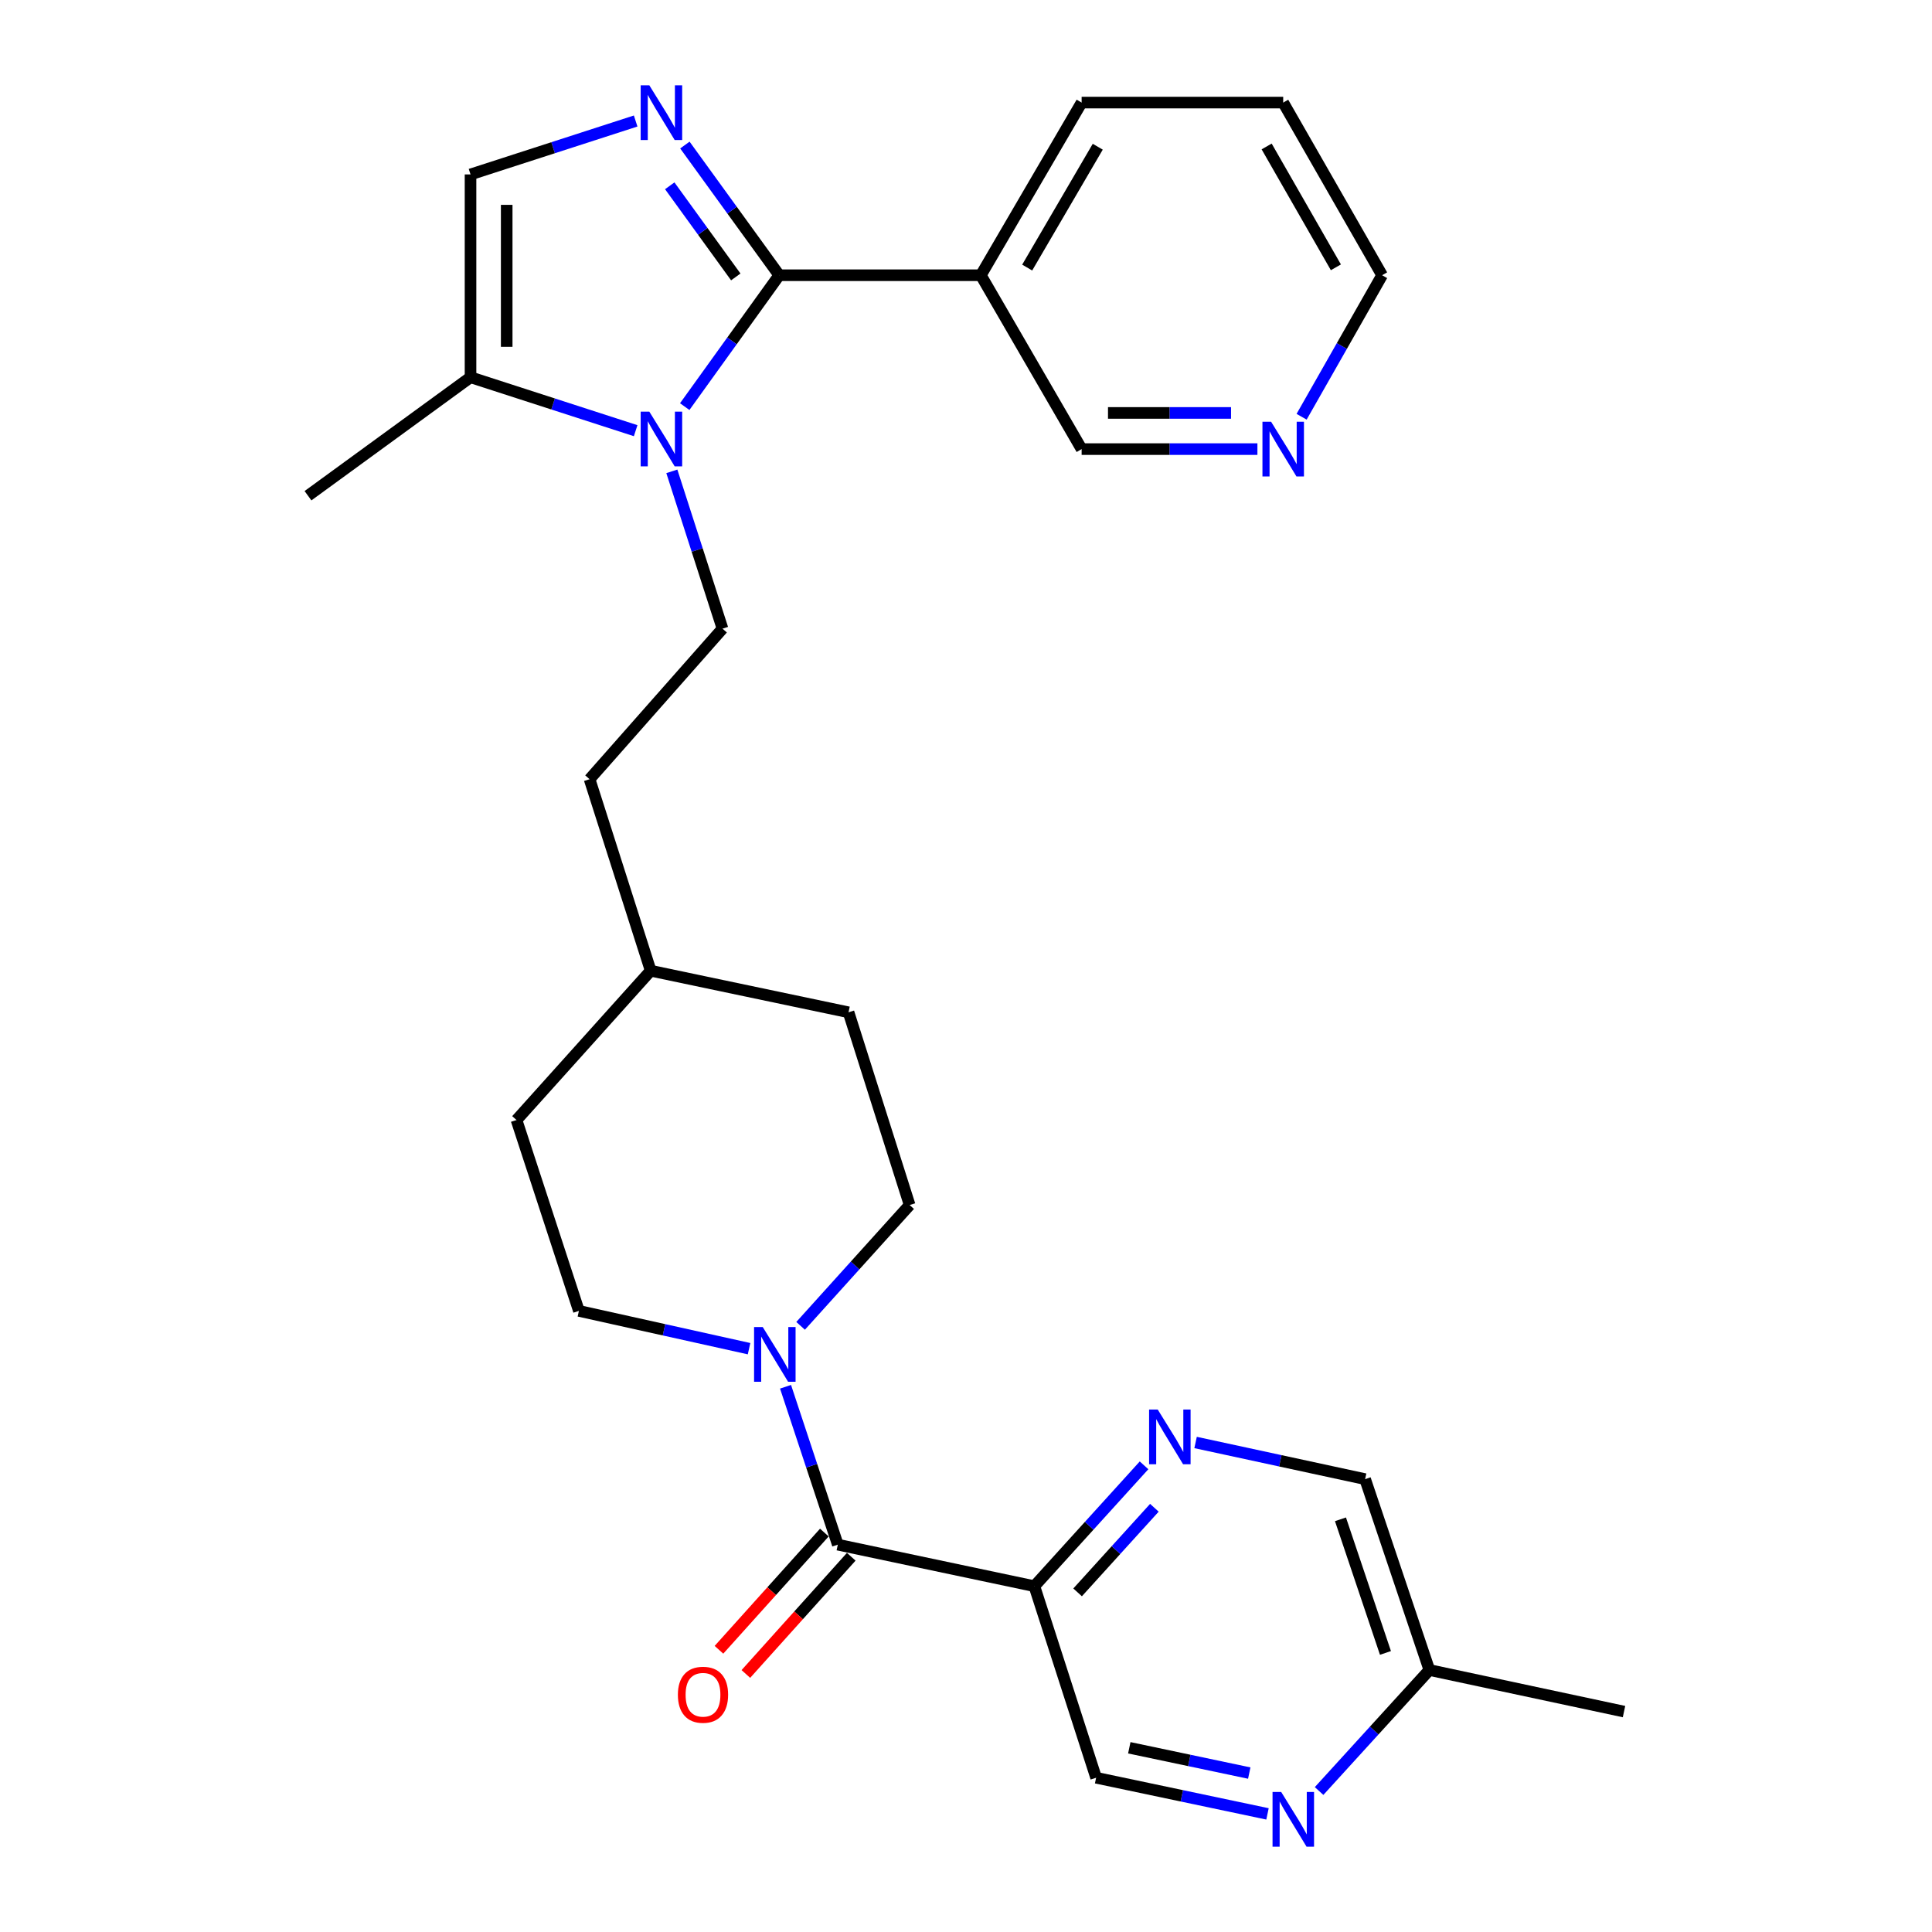 <?xml version='1.0' encoding='iso-8859-1'?>
<svg version='1.1' baseProfile='full'
              xmlns='http://www.w3.org/2000/svg'
                      xmlns:rdkit='http://www.rdkit.org/xml'
                      xmlns:xlink='http://www.w3.org/1999/xlink'
                  xml:space='preserve'
width='1000px' height='1000px' viewBox='0 0 1000 1000'>
<!-- END OF HEADER -->
<rect style='opacity:1.0;fill:#FFFFFF;stroke:none' width='1000' height='1000' x='0' y='0'> </rect>
<path class='bond-0' d='M 403.326,142.459 L 378.869,176.461' style='fill:none;fill-rule:evenodd;stroke:#000000;stroke-width:6px;stroke-linecap:butt;stroke-linejoin:miter;stroke-opacity:1' />
<path class='bond-0' d='M 378.869,176.461 L 354.413,210.463' style='fill:none;fill-rule:evenodd;stroke:#0000FF;stroke-width:6px;stroke-linecap:butt;stroke-linejoin:miter;stroke-opacity:1' />
<path class='bond-1' d='M 403.326,142.459 L 378.91,108.768' style='fill:none;fill-rule:evenodd;stroke:#000000;stroke-width:6px;stroke-linecap:butt;stroke-linejoin:miter;stroke-opacity:1' />
<path class='bond-1' d='M 378.91,108.768 L 354.495,75.077' style='fill:none;fill-rule:evenodd;stroke:#0000FF;stroke-width:6px;stroke-linecap:butt;stroke-linejoin:miter;stroke-opacity:1' />
<path class='bond-1' d='M 380.84,143.339 L 363.749,119.755' style='fill:none;fill-rule:evenodd;stroke:#000000;stroke-width:6px;stroke-linecap:butt;stroke-linejoin:miter;stroke-opacity:1' />
<path class='bond-1' d='M 363.749,119.755 L 346.659,96.171' style='fill:none;fill-rule:evenodd;stroke:#0000FF;stroke-width:6px;stroke-linecap:butt;stroke-linejoin:miter;stroke-opacity:1' />
<path class='bond-8' d='M 403.326,142.459 L 507.677,142.459' style='fill:none;fill-rule:evenodd;stroke:#000000;stroke-width:6px;stroke-linecap:butt;stroke-linejoin:miter;stroke-opacity:1' />
<path class='bond-5' d='M 329.014,222.92 L 286.279,209.094' style='fill:none;fill-rule:evenodd;stroke:#0000FF;stroke-width:6px;stroke-linecap:butt;stroke-linejoin:miter;stroke-opacity:1' />
<path class='bond-5' d='M 286.279,209.094 L 243.544,195.269' style='fill:none;fill-rule:evenodd;stroke:#000000;stroke-width:6px;stroke-linecap:butt;stroke-linejoin:miter;stroke-opacity:1' />
<path class='bond-9' d='M 347.742,243.972 L 360.857,284.684' style='fill:none;fill-rule:evenodd;stroke:#0000FF;stroke-width:6px;stroke-linecap:butt;stroke-linejoin:miter;stroke-opacity:1' />
<path class='bond-9' d='M 360.857,284.684 L 373.972,325.396' style='fill:none;fill-rule:evenodd;stroke:#000000;stroke-width:6px;stroke-linecap:butt;stroke-linejoin:miter;stroke-opacity:1' />
<path class='bond-6' d='M 329.014,62.634 L 286.279,76.459' style='fill:none;fill-rule:evenodd;stroke:#0000FF;stroke-width:6px;stroke-linecap:butt;stroke-linejoin:miter;stroke-opacity:1' />
<path class='bond-6' d='M 286.279,76.459 L 243.544,90.284' style='fill:none;fill-rule:evenodd;stroke:#000000;stroke-width:6px;stroke-linecap:butt;stroke-linejoin:miter;stroke-opacity:1' />
<path class='bond-2' d='M 433.647,799.509 L 420.12,758.649' style='fill:none;fill-rule:evenodd;stroke:#000000;stroke-width:6px;stroke-linecap:butt;stroke-linejoin:miter;stroke-opacity:1' />
<path class='bond-2' d='M 420.12,758.649 L 406.594,717.789' style='fill:none;fill-rule:evenodd;stroke:#0000FF;stroke-width:6px;stroke-linecap:butt;stroke-linejoin:miter;stroke-opacity:1' />
<path class='bond-3' d='M 433.647,799.509 L 535.387,821.01' style='fill:none;fill-rule:evenodd;stroke:#000000;stroke-width:6px;stroke-linecap:butt;stroke-linejoin:miter;stroke-opacity:1' />
<path class='bond-12' d='M 426.685,793.25 L 399.408,823.589' style='fill:none;fill-rule:evenodd;stroke:#000000;stroke-width:6px;stroke-linecap:butt;stroke-linejoin:miter;stroke-opacity:1' />
<path class='bond-12' d='M 399.408,823.589 L 372.131,853.929' style='fill:none;fill-rule:evenodd;stroke:#FF0000;stroke-width:6px;stroke-linecap:butt;stroke-linejoin:miter;stroke-opacity:1' />
<path class='bond-12' d='M 440.609,805.768 L 413.331,836.107' style='fill:none;fill-rule:evenodd;stroke:#000000;stroke-width:6px;stroke-linecap:butt;stroke-linejoin:miter;stroke-opacity:1' />
<path class='bond-12' d='M 413.331,836.107 L 386.054,866.447' style='fill:none;fill-rule:evenodd;stroke:#FF0000;stroke-width:6px;stroke-linecap:butt;stroke-linejoin:miter;stroke-opacity:1' />
<path class='bond-7' d='M 535.387,821.01 L 563.772,789.732' style='fill:none;fill-rule:evenodd;stroke:#000000;stroke-width:6px;stroke-linecap:butt;stroke-linejoin:miter;stroke-opacity:1' />
<path class='bond-7' d='M 563.772,789.732 L 592.157,758.454' style='fill:none;fill-rule:evenodd;stroke:#0000FF;stroke-width:6px;stroke-linecap:butt;stroke-linejoin:miter;stroke-opacity:1' />
<path class='bond-7' d='M 557.767,824.209 L 577.637,802.314' style='fill:none;fill-rule:evenodd;stroke:#000000;stroke-width:6px;stroke-linecap:butt;stroke-linejoin:miter;stroke-opacity:1' />
<path class='bond-7' d='M 577.637,802.314 L 597.506,780.42' style='fill:none;fill-rule:evenodd;stroke:#0000FF;stroke-width:6px;stroke-linecap:butt;stroke-linejoin:miter;stroke-opacity:1' />
<path class='bond-11' d='M 535.387,821.01 L 567.352,920.159' style='fill:none;fill-rule:evenodd;stroke:#000000;stroke-width:6px;stroke-linecap:butt;stroke-linejoin:miter;stroke-opacity:1' />
<path class='bond-4' d='M 387.711,698.074 L 343.676,688.295' style='fill:none;fill-rule:evenodd;stroke:#0000FF;stroke-width:6px;stroke-linecap:butt;stroke-linejoin:miter;stroke-opacity:1' />
<path class='bond-4' d='M 343.676,688.295 L 299.641,678.515' style='fill:none;fill-rule:evenodd;stroke:#000000;stroke-width:6px;stroke-linecap:butt;stroke-linejoin:miter;stroke-opacity:1' />
<path class='bond-30' d='M 414.391,686.254 L 442.612,654.992' style='fill:none;fill-rule:evenodd;stroke:#0000FF;stroke-width:6px;stroke-linecap:butt;stroke-linejoin:miter;stroke-opacity:1' />
<path class='bond-30' d='M 442.612,654.992 L 470.833,623.729' style='fill:none;fill-rule:evenodd;stroke:#000000;stroke-width:6px;stroke-linecap:butt;stroke-linejoin:miter;stroke-opacity:1' />
<path class='bond-24' d='M 243.544,195.269 L 159.414,256.588' style='fill:none;fill-rule:evenodd;stroke:#000000;stroke-width:6px;stroke-linecap:butt;stroke-linejoin:miter;stroke-opacity:1' />
<path class='bond-28' d='M 243.544,195.269 L 243.544,90.284' style='fill:none;fill-rule:evenodd;stroke:#000000;stroke-width:6px;stroke-linecap:butt;stroke-linejoin:miter;stroke-opacity:1' />
<path class='bond-28' d='M 262.267,179.521 L 262.267,106.032' style='fill:none;fill-rule:evenodd;stroke:#000000;stroke-width:6px;stroke-linecap:butt;stroke-linejoin:miter;stroke-opacity:1' />
<path class='bond-16' d='M 618.831,746.626 L 662.705,756.113' style='fill:none;fill-rule:evenodd;stroke:#0000FF;stroke-width:6px;stroke-linecap:butt;stroke-linejoin:miter;stroke-opacity:1' />
<path class='bond-16' d='M 662.705,756.113 L 706.58,765.599' style='fill:none;fill-rule:evenodd;stroke:#000000;stroke-width:6px;stroke-linecap:butt;stroke-linejoin:miter;stroke-opacity:1' />
<path class='bond-19' d='M 507.677,142.459 L 559.852,232.456' style='fill:none;fill-rule:evenodd;stroke:#000000;stroke-width:6px;stroke-linecap:butt;stroke-linejoin:miter;stroke-opacity:1' />
<path class='bond-23' d='M 507.677,142.459 L 559.852,53.098' style='fill:none;fill-rule:evenodd;stroke:#000000;stroke-width:6px;stroke-linecap:butt;stroke-linejoin:miter;stroke-opacity:1' />
<path class='bond-23' d='M 531.672,138.496 L 568.195,75.942' style='fill:none;fill-rule:evenodd;stroke:#000000;stroke-width:6px;stroke-linecap:butt;stroke-linejoin:miter;stroke-opacity:1' />
<path class='bond-18' d='M 373.972,325.396 L 305.164,403.315' style='fill:none;fill-rule:evenodd;stroke:#000000;stroke-width:6px;stroke-linecap:butt;stroke-linejoin:miter;stroke-opacity:1' />
<path class='bond-10' d='M 656.056,938.866 L 611.704,929.513' style='fill:none;fill-rule:evenodd;stroke:#0000FF;stroke-width:6px;stroke-linecap:butt;stroke-linejoin:miter;stroke-opacity:1' />
<path class='bond-10' d='M 611.704,929.513 L 567.352,920.159' style='fill:none;fill-rule:evenodd;stroke:#000000;stroke-width:6px;stroke-linecap:butt;stroke-linejoin:miter;stroke-opacity:1' />
<path class='bond-10' d='M 646.614,917.74 L 615.567,911.192' style='fill:none;fill-rule:evenodd;stroke:#0000FF;stroke-width:6px;stroke-linecap:butt;stroke-linejoin:miter;stroke-opacity:1' />
<path class='bond-10' d='M 615.567,911.192 L 584.521,904.645' style='fill:none;fill-rule:evenodd;stroke:#000000;stroke-width:6px;stroke-linecap:butt;stroke-linejoin:miter;stroke-opacity:1' />
<path class='bond-17' d='M 682.758,927.029 L 711.301,895.712' style='fill:none;fill-rule:evenodd;stroke:#0000FF;stroke-width:6px;stroke-linecap:butt;stroke-linejoin:miter;stroke-opacity:1' />
<path class='bond-17' d='M 711.301,895.712 L 739.844,864.395' style='fill:none;fill-rule:evenodd;stroke:#000000;stroke-width:6px;stroke-linecap:butt;stroke-linejoin:miter;stroke-opacity:1' />
<path class='bond-13' d='M 470.833,623.729 L 439.202,523.966' style='fill:none;fill-rule:evenodd;stroke:#000000;stroke-width:6px;stroke-linecap:butt;stroke-linejoin:miter;stroke-opacity:1' />
<path class='bond-14' d='M 299.641,678.515 L 267.343,579.719' style='fill:none;fill-rule:evenodd;stroke:#000000;stroke-width:6px;stroke-linecap:butt;stroke-linejoin:miter;stroke-opacity:1' />
<path class='bond-15' d='M 650.834,232.456 L 605.343,232.456' style='fill:none;fill-rule:evenodd;stroke:#0000FF;stroke-width:6px;stroke-linecap:butt;stroke-linejoin:miter;stroke-opacity:1' />
<path class='bond-15' d='M 605.343,232.456 L 559.852,232.456' style='fill:none;fill-rule:evenodd;stroke:#000000;stroke-width:6px;stroke-linecap:butt;stroke-linejoin:miter;stroke-opacity:1' />
<path class='bond-15' d='M 637.186,213.732 L 605.343,213.732' style='fill:none;fill-rule:evenodd;stroke:#0000FF;stroke-width:6px;stroke-linecap:butt;stroke-linejoin:miter;stroke-opacity:1' />
<path class='bond-15' d='M 605.343,213.732 L 573.499,213.732' style='fill:none;fill-rule:evenodd;stroke:#000000;stroke-width:6px;stroke-linecap:butt;stroke-linejoin:miter;stroke-opacity:1' />
<path class='bond-29' d='M 673.71,215.707 L 694.545,179.083' style='fill:none;fill-rule:evenodd;stroke:#0000FF;stroke-width:6px;stroke-linecap:butt;stroke-linejoin:miter;stroke-opacity:1' />
<path class='bond-29' d='M 694.545,179.083 L 715.379,142.459' style='fill:none;fill-rule:evenodd;stroke:#000000;stroke-width:6px;stroke-linecap:butt;stroke-linejoin:miter;stroke-opacity:1' />
<path class='bond-31' d='M 706.58,765.599 L 739.844,864.395' style='fill:none;fill-rule:evenodd;stroke:#000000;stroke-width:6px;stroke-linecap:butt;stroke-linejoin:miter;stroke-opacity:1' />
<path class='bond-31' d='M 693.825,786.393 L 717.11,855.551' style='fill:none;fill-rule:evenodd;stroke:#000000;stroke-width:6px;stroke-linecap:butt;stroke-linejoin:miter;stroke-opacity:1' />
<path class='bond-26' d='M 739.844,864.395 L 840.586,885.917' style='fill:none;fill-rule:evenodd;stroke:#000000;stroke-width:6px;stroke-linecap:butt;stroke-linejoin:miter;stroke-opacity:1' />
<path class='bond-22' d='M 305.164,403.315 L 336.796,502.444' style='fill:none;fill-rule:evenodd;stroke:#000000;stroke-width:6px;stroke-linecap:butt;stroke-linejoin:miter;stroke-opacity:1' />
<path class='bond-20' d='M 439.202,523.966 L 336.796,502.444' style='fill:none;fill-rule:evenodd;stroke:#000000;stroke-width:6px;stroke-linecap:butt;stroke-linejoin:miter;stroke-opacity:1' />
<path class='bond-21' d='M 267.343,579.719 L 336.796,502.444' style='fill:none;fill-rule:evenodd;stroke:#000000;stroke-width:6px;stroke-linecap:butt;stroke-linejoin:miter;stroke-opacity:1' />
<path class='bond-27' d='M 559.852,53.098 L 664.182,53.098' style='fill:none;fill-rule:evenodd;stroke:#000000;stroke-width:6px;stroke-linecap:butt;stroke-linejoin:miter;stroke-opacity:1' />
<path class='bond-25' d='M 715.379,142.459 L 664.182,53.098' style='fill:none;fill-rule:evenodd;stroke:#000000;stroke-width:6px;stroke-linecap:butt;stroke-linejoin:miter;stroke-opacity:1' />
<path class='bond-25' d='M 691.454,138.363 L 655.616,75.809' style='fill:none;fill-rule:evenodd;stroke:#000000;stroke-width:6px;stroke-linecap:butt;stroke-linejoin:miter;stroke-opacity:1' />
<path  class='atom-1' d='M 336.091 213.074
L 345.371 228.074
Q 346.291 229.554, 347.771 232.234
Q 349.251 234.914, 349.331 235.074
L 349.331 213.074
L 353.091 213.074
L 353.091 241.394
L 349.211 241.394
L 339.251 224.994
Q 338.091 223.074, 336.851 220.874
Q 335.651 218.674, 335.291 217.994
L 335.291 241.394
L 331.611 241.394
L 331.611 213.074
L 336.091 213.074
' fill='#0000FF'/>
<path  class='atom-2' d='M 336.091 44.159
L 345.371 59.159
Q 346.291 60.639, 347.771 63.319
Q 349.251 65.999, 349.331 66.159
L 349.331 44.159
L 353.091 44.159
L 353.091 72.479
L 349.211 72.479
L 339.251 56.079
Q 338.091 54.159, 336.851 51.959
Q 335.651 49.759, 335.291 49.079
L 335.291 72.479
L 331.611 72.479
L 331.611 44.159
L 336.091 44.159
' fill='#0000FF'/>
<path  class='atom-5' d='M 394.788 686.875
L 404.068 701.875
Q 404.988 703.355, 406.468 706.035
Q 407.948 708.715, 408.028 708.875
L 408.028 686.875
L 411.788 686.875
L 411.788 715.195
L 407.908 715.195
L 397.948 698.795
Q 396.788 696.875, 395.548 694.675
Q 394.348 692.475, 393.988 691.795
L 393.988 715.195
L 390.308 715.195
L 390.308 686.875
L 394.788 686.875
' fill='#0000FF'/>
<path  class='atom-8' d='M 599.245 729.585
L 608.525 744.585
Q 609.445 746.065, 610.925 748.745
Q 612.405 751.425, 612.485 751.585
L 612.485 729.585
L 616.245 729.585
L 616.245 757.905
L 612.365 757.905
L 602.405 741.505
Q 601.245 739.585, 600.005 737.385
Q 598.805 735.185, 598.445 734.505
L 598.445 757.905
L 594.765 757.905
L 594.765 729.585
L 599.245 729.585
' fill='#0000FF'/>
<path  class='atom-11' d='M 663.144 927.521
L 672.424 942.521
Q 673.344 944.001, 674.824 946.681
Q 676.304 949.361, 676.384 949.521
L 676.384 927.521
L 680.144 927.521
L 680.144 955.841
L 676.264 955.841
L 666.304 939.441
Q 665.144 937.521, 663.904 935.321
Q 662.704 933.121, 662.344 932.441
L 662.344 955.841
L 658.664 955.841
L 658.664 927.521
L 663.144 927.521
' fill='#0000FF'/>
<path  class='atom-13' d='M 350.872 877.197
Q 350.872 870.397, 354.232 866.597
Q 357.592 862.797, 363.872 862.797
Q 370.152 862.797, 373.512 866.597
Q 376.872 870.397, 376.872 877.197
Q 376.872 884.077, 373.472 887.997
Q 370.072 891.877, 363.872 891.877
Q 357.632 891.877, 354.232 887.997
Q 350.872 884.117, 350.872 877.197
M 363.872 888.677
Q 368.192 888.677, 370.512 885.797
Q 372.872 882.877, 372.872 877.197
Q 372.872 871.637, 370.512 868.837
Q 368.192 865.997, 363.872 865.997
Q 359.552 865.997, 357.192 868.797
Q 354.872 871.597, 354.872 877.197
Q 354.872 882.917, 357.192 885.797
Q 359.552 888.677, 363.872 888.677
' fill='#FF0000'/>
<path  class='atom-16' d='M 657.922 218.296
L 667.202 233.296
Q 668.122 234.776, 669.602 237.456
Q 671.082 240.136, 671.162 240.296
L 671.162 218.296
L 674.922 218.296
L 674.922 246.616
L 671.042 246.616
L 661.082 230.216
Q 659.922 228.296, 658.682 226.096
Q 657.482 223.896, 657.122 223.216
L 657.122 246.616
L 653.442 246.616
L 653.442 218.296
L 657.922 218.296
' fill='#0000FF'/>
</svg>
